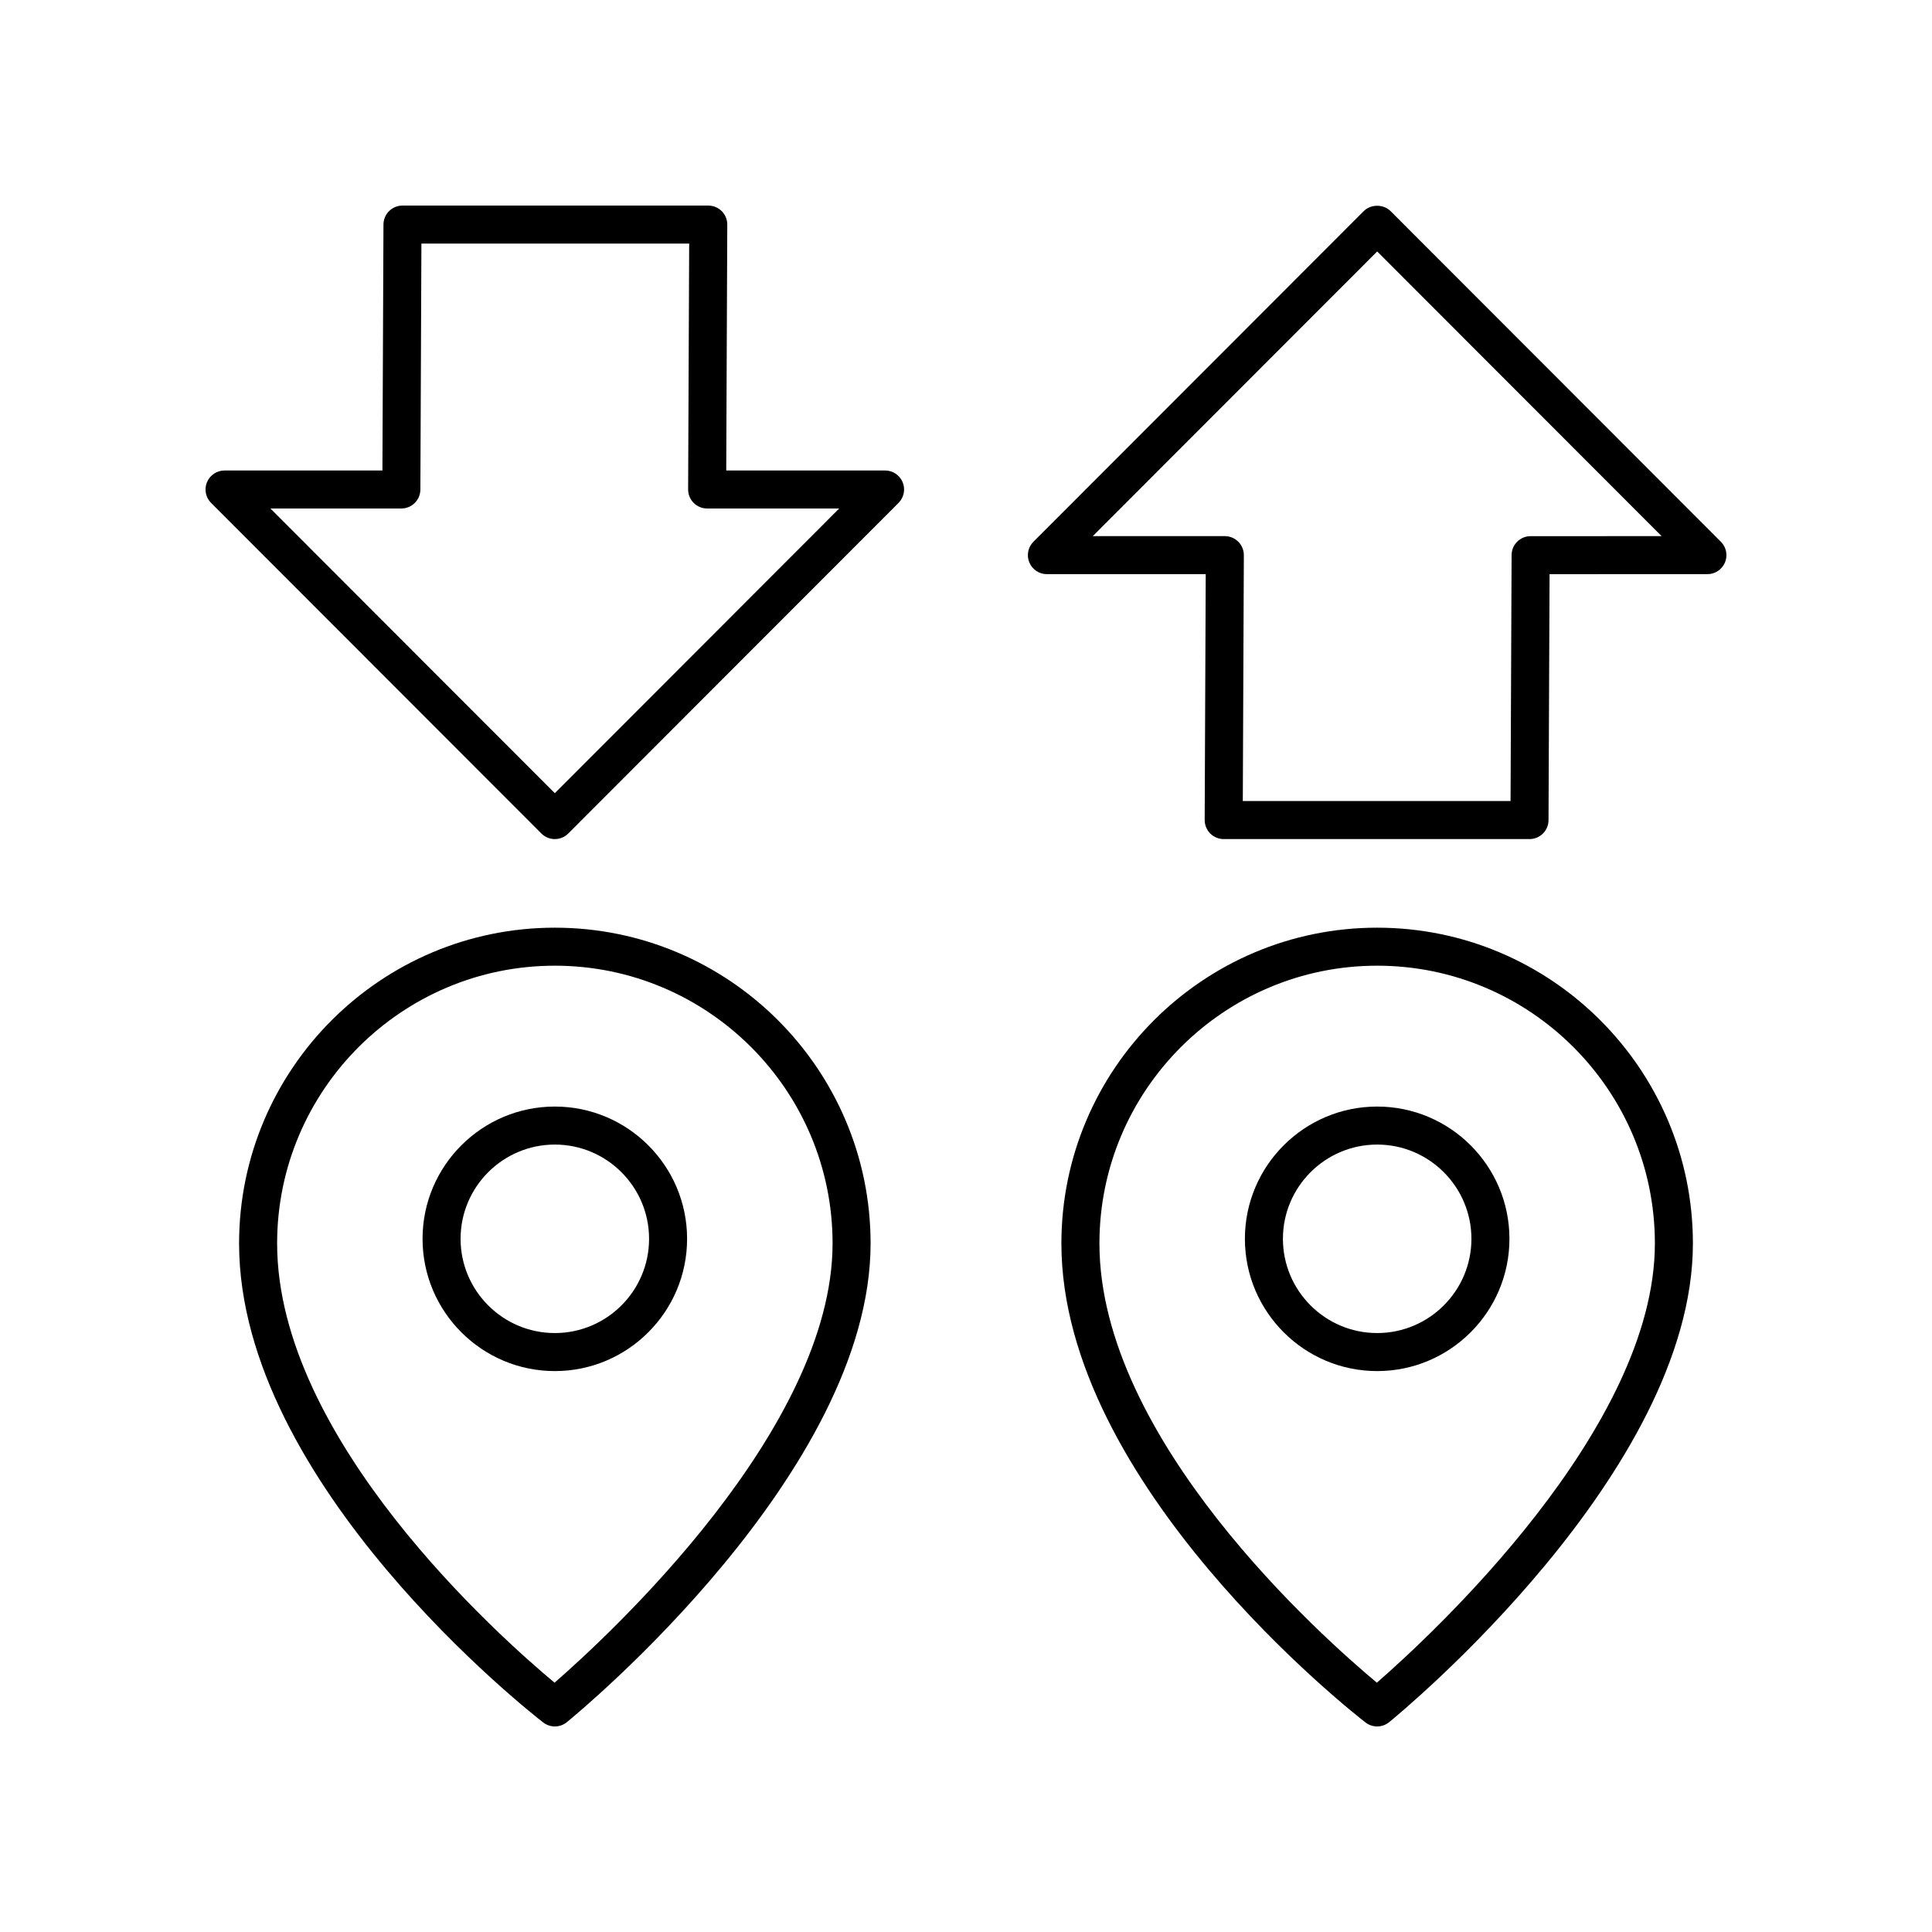 <?xml version="1.0" encoding="UTF-8"?>
<!-- Uploaded to: SVG Repo, www.svgrepo.com, Generator: SVG Repo Mixer Tools -->
<svg fill="#000000" width="800px" height="800px" version="1.1" viewBox="144 144 512 512" xmlns="http://www.w3.org/2000/svg">
 <g>
  <path d="m207.36 473.52c0 63.844 77.305 124.4 80.594 126.95 0.91 0.703 2 1.055 3.086 1.055 1.133 0 2.258-0.379 3.184-1.133 3.285-2.68 80.492-66.367 80.492-126.87 0-46.141-37.535-83.676-83.676-83.676-46.141-0.004-83.68 37.535-83.68 83.676zm157.28 0c0 49.207-59.293 103.88-73.676 116.41-14.461-12.051-73.523-64.469-73.523-116.41 0-40.582 33.02-73.602 73.602-73.602 40.582 0 73.598 33.02 73.598 73.602z"/>
  <path d="m255.98 472.3c0 19.324 15.723 35.051 35.055 35.051 19.324 0 35.051-15.723 35.051-35.051s-15.723-35.051-35.051-35.051c-19.328 0-35.055 15.723-35.055 35.051zm60.031 0c0 13.77-11.203 24.973-24.973 24.973s-24.98-11.203-24.98-24.973 11.207-24.977 24.98-24.977c13.77 0 24.973 11.207 24.973 24.977z"/>
  <path d="m425.28 473.52c0 63.844 77.297 124.4 80.59 126.95 0.91 0.703 2 1.055 3.086 1.055 1.133 0 2.258-0.379 3.184-1.133 3.285-2.68 80.496-66.367 80.496-126.87 0-46.141-37.539-83.676-83.68-83.676-46.141-0.004-83.676 37.535-83.676 83.676zm157.28 0c0 49.207-59.297 103.88-73.676 116.41-14.465-12.051-73.523-64.469-73.523-116.41 0-40.582 33.02-73.602 73.598-73.602 40.582 0 73.602 33.02 73.602 73.602z"/>
  <path d="m473.91 472.3c0 19.324 15.723 35.051 35.051 35.051 19.332 0 35.055-15.723 35.055-35.051s-15.723-35.051-35.055-35.051c-19.324 0-35.051 15.723-35.051 35.051zm60.031 0c0 13.77-11.207 24.973-24.98 24.973-13.77 0-24.973-11.203-24.973-24.973s11.203-24.977 24.973-24.977 24.98 11.207 24.98 24.977z"/>
  <path d="m601.14 293.05c0.781-1.883 0.348-4.051-1.094-5.488l-87.523-87.609c-1.891-1.895-5.234-1.895-7.125 0l-87.523 87.609c-1.441 1.438-1.875 3.606-1.094 5.488 0.781 1.883 2.617 3.109 4.656 3.109h42.094l-0.277 65.145c-0.004 1.34 0.523 2.629 1.465 3.578 0.949 0.949 2.234 1.484 3.57 1.484h81.047c2.773 0 5.027-2.242 5.039-5.016l0.277-65.188 41.836-0.004c2.035 0 3.871-1.227 4.652-3.109zm-51.512-6.965c-2.773 0-5.027 2.242-5.039 5.016l-0.277 65.188h-70.957l0.277-65.145c0.004-1.34-0.523-2.629-1.465-3.578-0.949-0.949-2.234-1.484-3.57-1.484h-35l75.371-75.445 75.375 75.445z"/>
  <path d="m383.21 271.79c-0.781-1.883-2.617-3.109-4.656-3.109h-42.094l0.277-65.145c0.004-1.34-0.523-2.629-1.465-3.578-0.953-0.949-2.234-1.48-3.574-1.48h-81.035c-2.773 0-5.027 2.242-5.039 5.016l-0.277 65.188h-41.84c-2.035 0-3.871 1.227-4.656 3.109-0.781 1.883-0.348 4.051 1.094 5.488l87.527 87.609c0.945 0.945 2.223 1.477 3.562 1.477 1.34 0 2.617-0.531 3.562-1.477l87.523-87.609c1.441-1.441 1.875-3.609 1.09-5.488zm-92.176 82.41-75.375-75.445h34.707c2.773 0 5.027-2.242 5.039-5.016l0.273-65.188h70.961l-0.277 65.145c-0.004 1.34 0.523 2.629 1.465 3.578 0.949 0.949 2.234 1.484 3.57 1.484h35z"/>
 </g>
</svg>